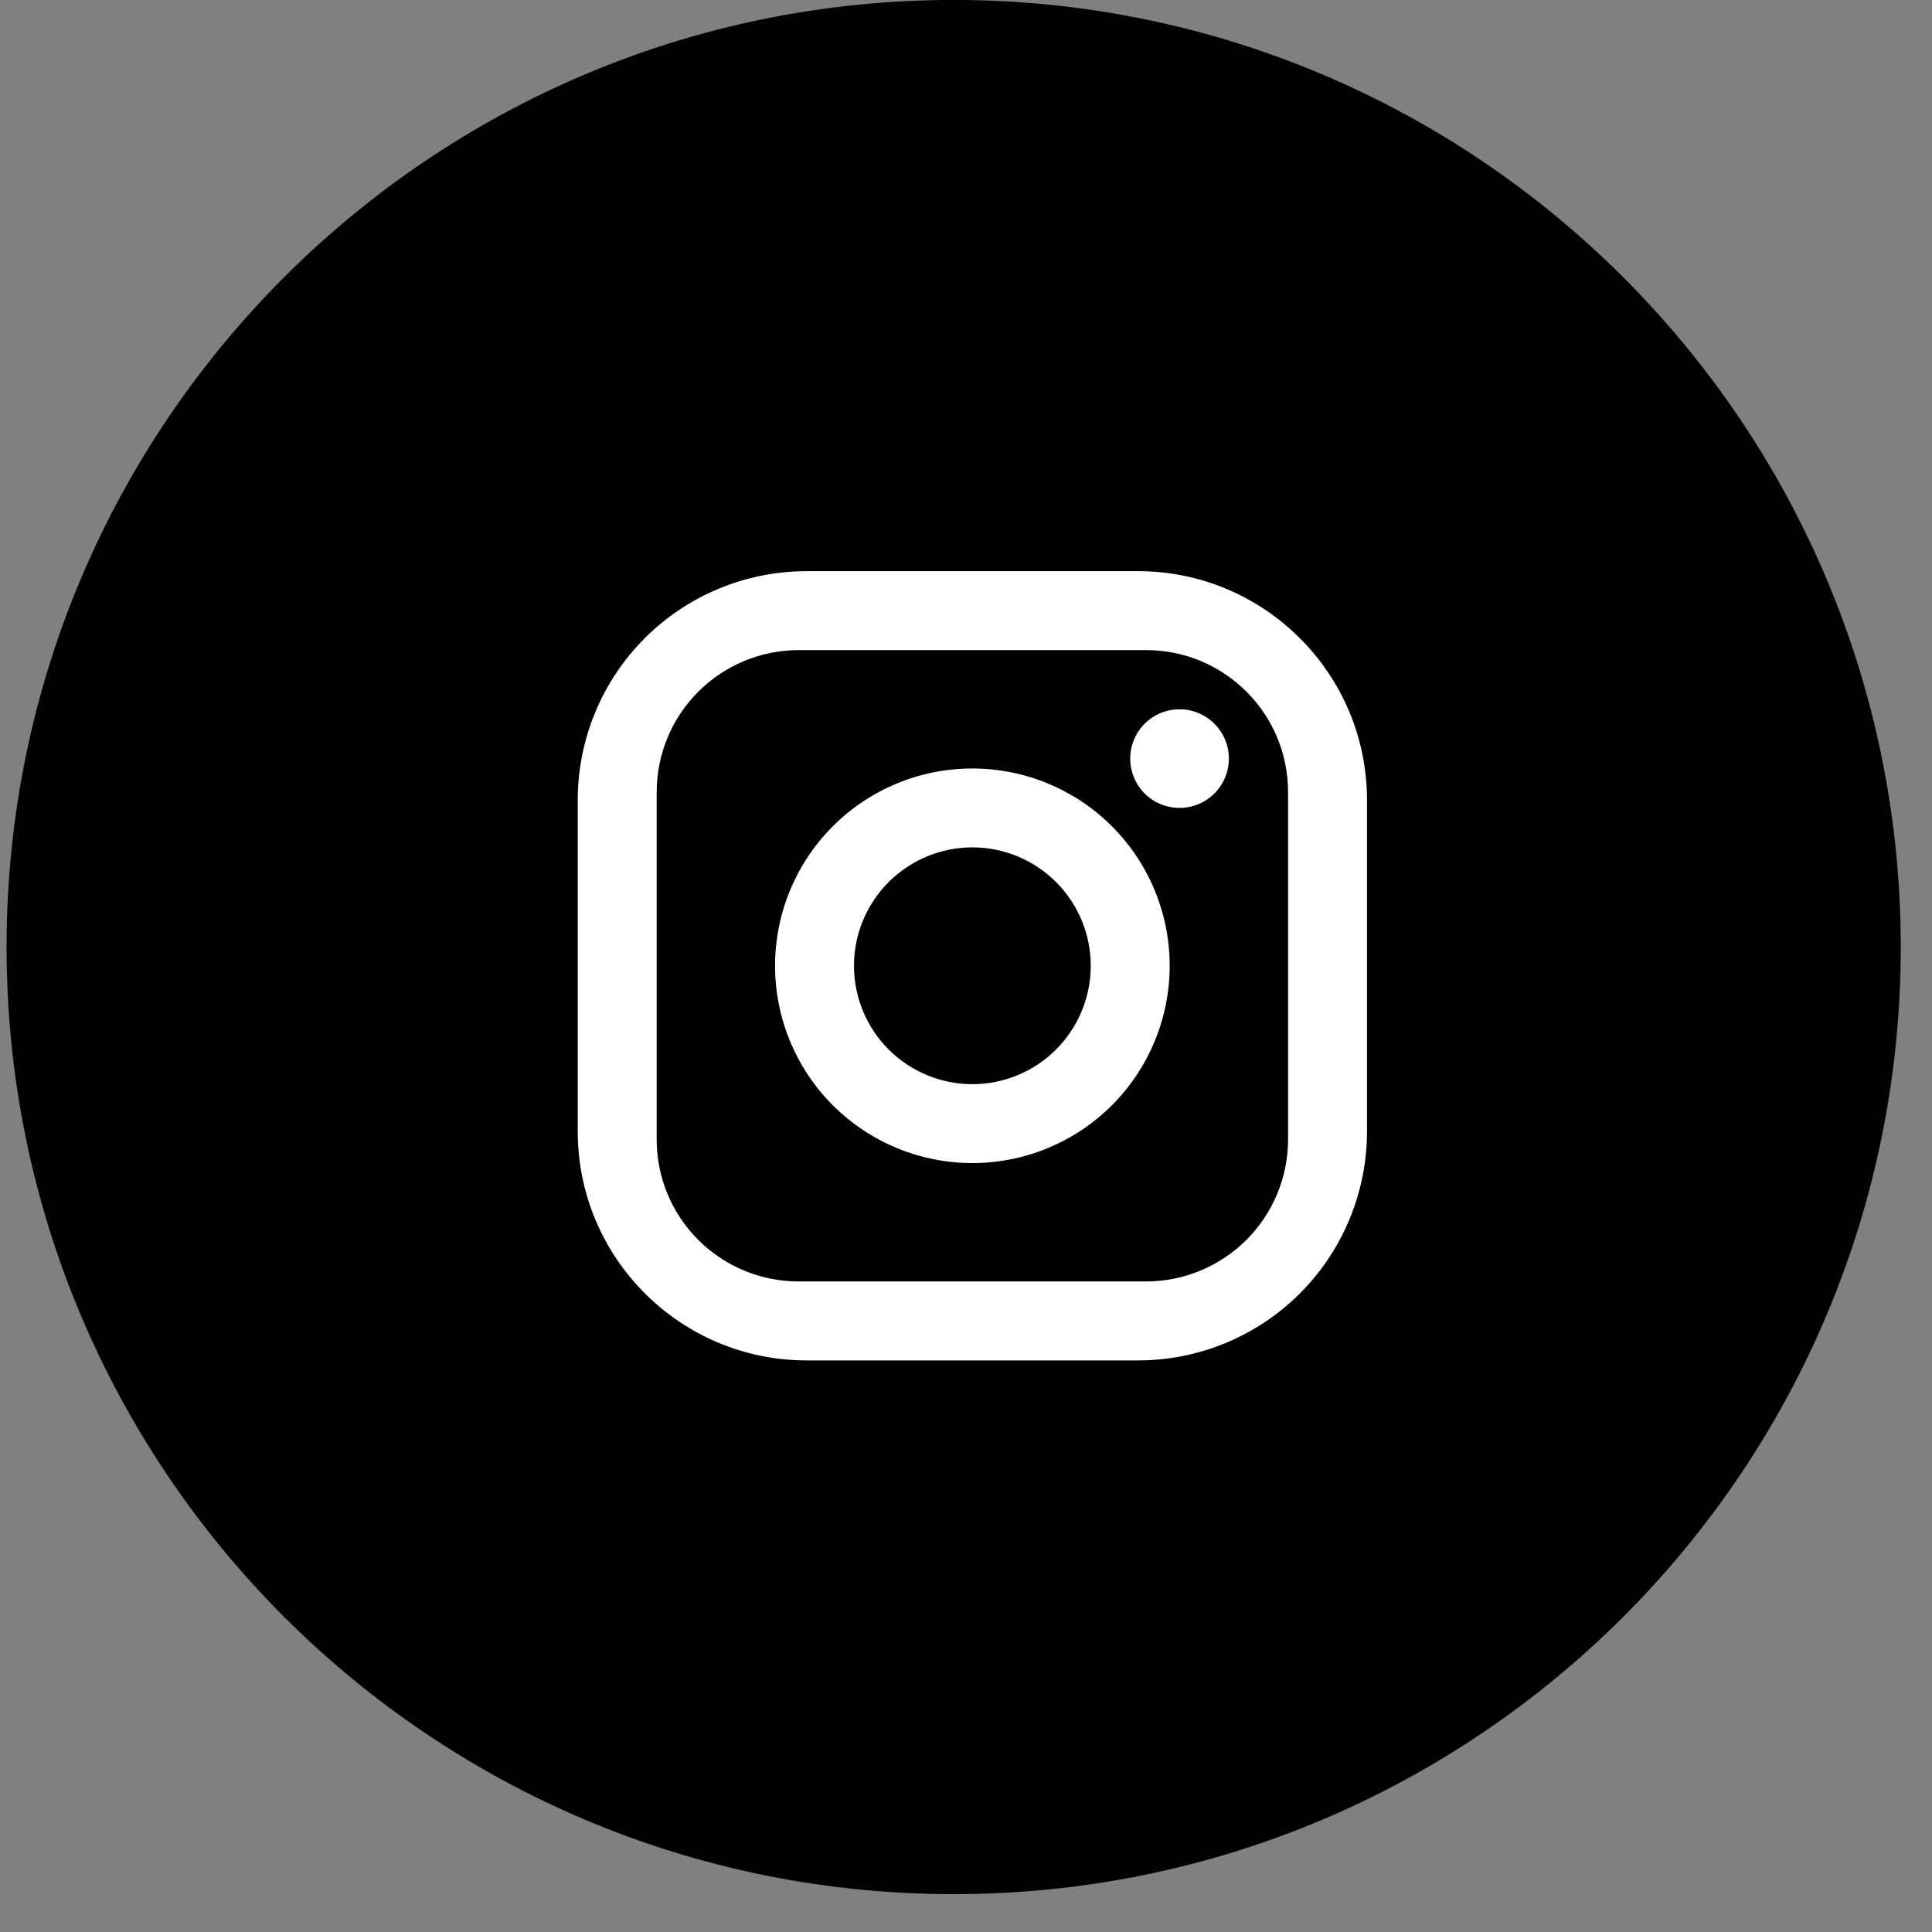 <svg width="47" height="47" viewBox="0 0 47 47" fill="none" xmlns="http://www.w3.org/2000/svg">
<rect x="0" y="0" width="47" height="47" fill="#808080" stroke="none"/>
<g clip-path="url(#clip0_1212_5170)">
<g clip-path="url(#clip1_1212_5170)">
<path d="M45.741 23.039C45.741 10.59 35.649 0.498 23.2 0.498C10.751 0.498 0.659 10.59 0.659 23.039C0.659 35.488 10.751 45.58 23.2 45.58C35.649 45.58 45.741 35.488 45.741 23.039Z" fill="black"/>
<path d="M19.623 13.895H27.687C30.759 13.895 33.255 16.391 33.255 19.462V27.526C33.255 29.003 32.668 30.419 31.624 31.464C30.58 32.508 29.163 33.095 27.687 33.095H19.623C16.551 33.095 14.055 30.599 14.055 27.526V19.462C14.055 17.986 14.641 16.57 15.685 15.525C16.73 14.481 18.146 13.895 19.623 13.895ZM19.431 15.815C18.514 15.815 17.635 16.179 16.987 16.827C16.339 17.475 15.975 18.354 15.975 19.271V27.718C15.975 29.629 17.52 31.174 19.431 31.174H27.879C28.795 31.174 29.674 30.81 30.323 30.162C30.971 29.514 31.335 28.635 31.335 27.718V19.271C31.335 17.36 29.789 15.815 27.879 15.815H19.431ZM28.695 17.255C29.013 17.255 29.318 17.381 29.543 17.606C29.768 17.831 29.895 18.136 29.895 18.454C29.895 18.773 29.768 19.078 29.543 19.303C29.318 19.528 29.013 19.654 28.695 19.654C28.377 19.654 28.071 19.528 27.846 19.303C27.621 19.078 27.495 18.773 27.495 18.454C27.495 18.136 27.621 17.831 27.846 17.606C28.071 17.381 28.377 17.255 28.695 17.255ZM23.655 18.695C24.928 18.695 26.149 19.2 27.049 20.1C27.949 21.001 28.455 22.221 28.455 23.494C28.455 24.768 27.949 25.988 27.049 26.889C26.149 27.789 24.928 28.294 23.655 28.294C22.382 28.294 21.161 27.789 20.261 26.889C19.36 25.988 18.855 24.768 18.855 23.494C18.855 22.221 19.36 21.001 20.261 20.1C21.161 19.2 22.382 18.695 23.655 18.695ZM23.655 20.614C22.891 20.614 22.158 20.918 21.618 21.458C21.078 21.998 20.775 22.731 20.775 23.494C20.775 24.258 21.078 24.991 21.618 25.531C22.158 26.071 22.891 26.375 23.655 26.375C24.419 26.375 25.151 26.071 25.691 25.531C26.231 24.991 26.535 24.258 26.535 23.494C26.535 22.731 26.231 21.998 25.691 21.458C25.151 20.918 24.419 20.614 23.655 20.614Z" fill="white"/>
<path d="M45.741 23.039C45.741 10.59 35.649 0.498 23.2 0.498C10.751 0.498 0.659 10.59 0.659 23.039C0.659 35.488 10.751 45.58 23.2 45.58C35.649 45.58 45.741 35.488 45.741 23.039Z" stroke="black" stroke-width="0.998"/>
</g>
</g>
<defs>
<clipPath id="clip0_1212_5170">
<rect width="46.08" height="46.08" fill="white" transform="translate(0.16)"/>
</clipPath>
<clipPath id="clip1_1212_5170">
<rect width="46.08" height="46.08" fill="white" transform="translate(0.16)"/>
</clipPath>
</defs>
</svg>
